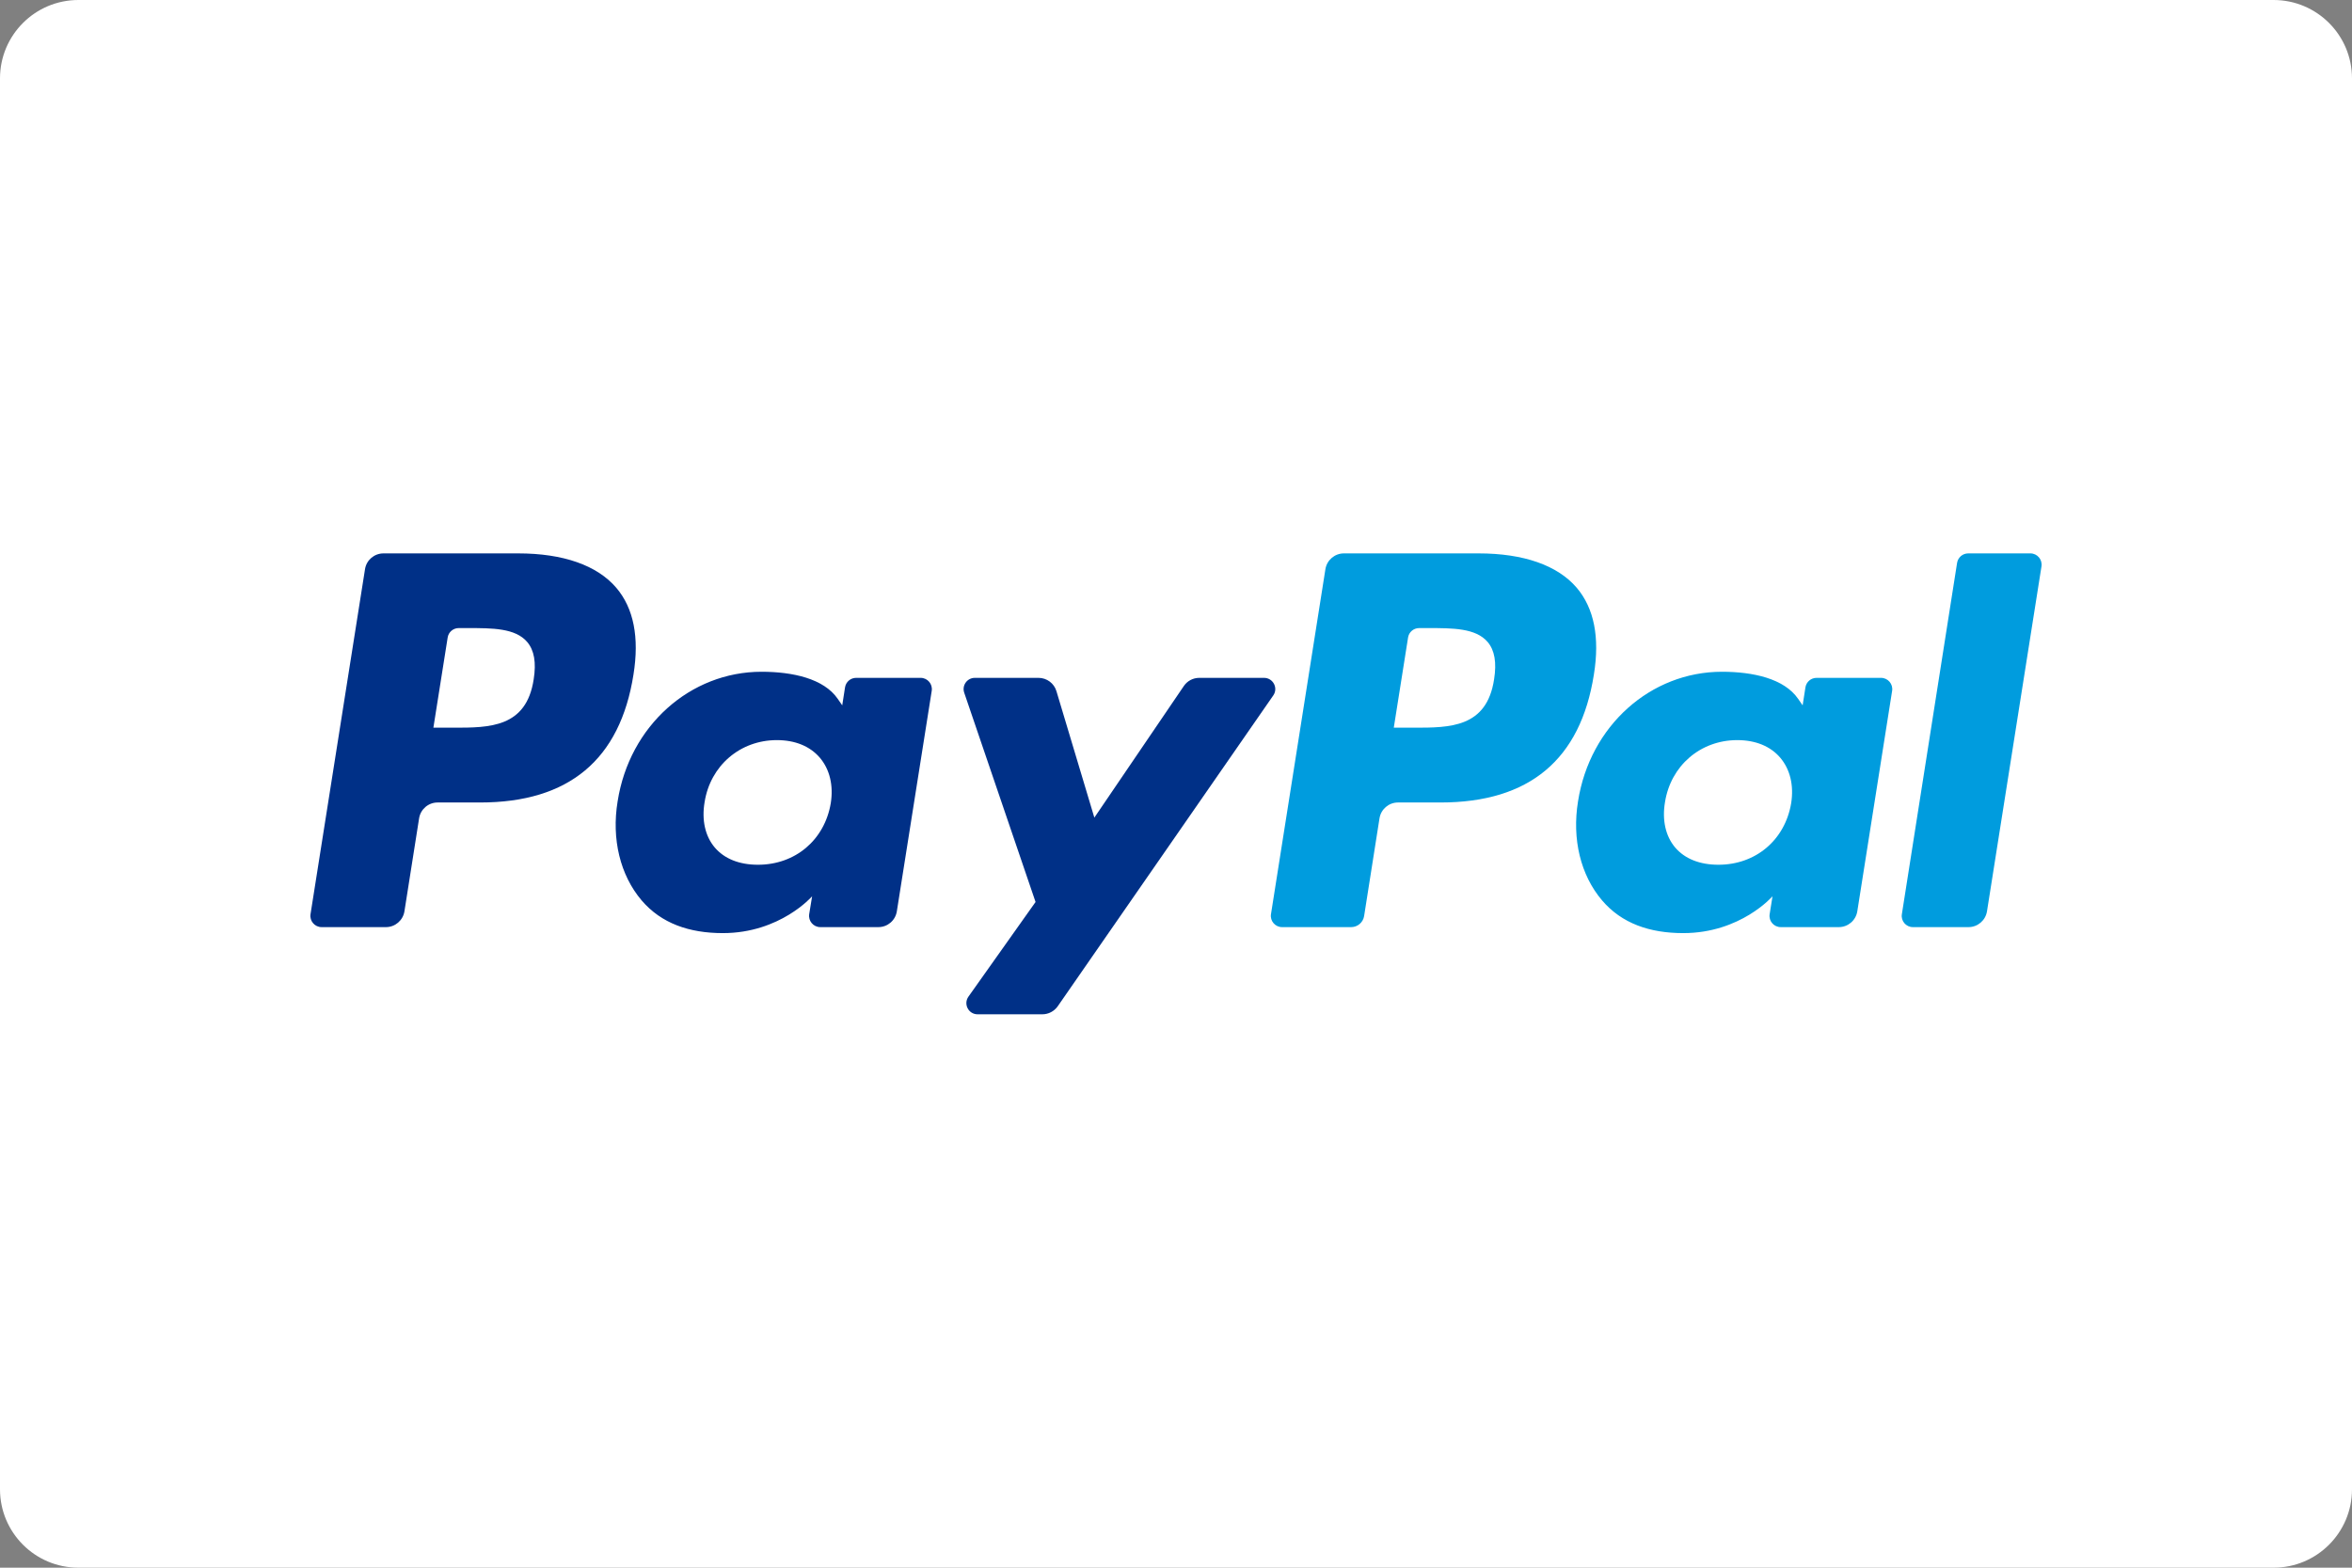 <svg width="42" height="28" viewBox="0 0 42 28" fill="none" xmlns="http://www.w3.org/2000/svg">
<rect x="0" y="0" width="42" height="28" fill="#808080" stroke="none"/>
<g clip-path="url(#clip0_809_2183)">
<path d="M40.6 0H1.4C0.627 0 0 0.627 0 1.4V26.6C0 27.373 0.627 28 1.4 28H40.6C41.373 28 42 27.373 42 26.6V1.4C42 0.627 41.373 0 40.6 0Z" fill="white"/>
<path fill-rule="evenodd" clip-rule="evenodd" d="M26.68 12.134C26.549 12.997 25.89 12.997 25.252 12.997H24.889L25.144 11.387C25.159 11.289 25.243 11.218 25.342 11.218H25.508C25.942 11.218 26.352 11.218 26.564 11.465C26.69 11.613 26.728 11.832 26.68 12.134ZM26.403 9.884H23.998C23.834 9.884 23.694 10.004 23.668 10.166L22.696 16.328C22.677 16.449 22.771 16.559 22.894 16.559H24.128C24.243 16.559 24.341 16.475 24.359 16.362L24.634 14.615C24.66 14.453 24.8 14.333 24.964 14.333H25.725C27.309 14.333 28.224 13.567 28.462 12.049C28.57 11.385 28.466 10.863 28.156 10.498C27.814 10.097 27.207 9.884 26.403 9.884Z" fill="#009CDE"/>
<path fill-rule="evenodd" clip-rule="evenodd" d="M9.53 12.134C9.399 12.997 8.739 12.997 8.102 12.997H7.739L7.994 11.387C8.009 11.289 8.093 11.218 8.191 11.218H8.358C8.792 11.218 9.202 11.218 9.413 11.465C9.54 11.613 9.578 11.832 9.53 12.134ZM9.253 9.884H6.848C6.683 9.884 6.543 10.004 6.518 10.166L5.545 16.328C5.526 16.449 5.62 16.559 5.743 16.559H6.892C7.056 16.559 7.196 16.439 7.222 16.277L7.484 14.615C7.51 14.453 7.65 14.333 7.814 14.333H8.575C10.159 14.333 11.073 13.567 11.312 12.049C11.419 11.385 11.316 10.863 11.005 10.498C10.663 10.097 10.057 9.884 9.253 9.884Z" fill="#003087"/>
<path fill-rule="evenodd" clip-rule="evenodd" d="M14.835 14.347C14.724 15.004 14.201 15.445 13.535 15.445C13.201 15.445 12.934 15.338 12.762 15.135C12.592 14.933 12.528 14.646 12.582 14.327C12.685 13.675 13.216 13.219 13.872 13.219C14.199 13.219 14.464 13.328 14.64 13.533C14.816 13.74 14.886 14.028 14.835 14.347ZM16.44 12.107H15.288C15.19 12.107 15.106 12.178 15.09 12.276L15.04 12.598L14.959 12.481C14.71 12.12 14.154 11.998 13.599 11.998C12.327 11.998 11.24 12.962 11.029 14.313C10.918 14.987 11.075 15.631 11.457 16.081C11.809 16.494 12.31 16.666 12.908 16.666C13.933 16.666 14.502 16.008 14.502 16.008L14.45 16.327C14.431 16.449 14.525 16.559 14.648 16.559H15.685C15.85 16.559 15.989 16.44 16.015 16.277L16.638 12.338C16.657 12.217 16.563 12.107 16.44 12.107Z" fill="#003087"/>
<path fill-rule="evenodd" clip-rule="evenodd" d="M31.985 14.347C31.874 15.004 31.352 15.445 30.686 15.445C30.352 15.445 30.084 15.338 29.912 15.135C29.742 14.933 29.678 14.646 29.732 14.327C29.835 13.675 30.366 13.219 31.022 13.219C31.349 13.219 31.615 13.328 31.79 13.533C31.966 13.74 32.036 14.028 31.985 14.347ZM33.59 12.107H32.439C32.34 12.107 32.256 12.178 32.24 12.276L32.19 12.598L32.109 12.481C31.86 12.12 31.304 11.998 30.749 11.998C29.477 11.998 28.39 12.962 28.179 14.313C28.069 14.987 28.225 15.631 28.608 16.081C28.959 16.494 29.46 16.666 30.058 16.666C31.083 16.666 31.652 16.008 31.652 16.008L31.601 16.327C31.581 16.449 31.675 16.559 31.799 16.559H32.835C33 16.559 33.14 16.44 33.166 16.277L33.788 12.338C33.807 12.217 33.713 12.107 33.59 12.107Z" fill="#009CDE"/>
<path fill-rule="evenodd" clip-rule="evenodd" d="M22.572 12.107H21.415C21.304 12.107 21.201 12.162 21.139 12.254L19.542 14.603L18.865 12.345C18.823 12.204 18.693 12.107 18.545 12.107H17.408C17.27 12.107 17.174 12.242 17.218 12.372L18.492 16.11L17.294 17.8C17.2 17.933 17.294 18.116 17.457 18.116H18.613C18.723 18.116 18.825 18.062 18.888 17.973L22.737 12.421C22.829 12.289 22.734 12.107 22.572 12.107Z" fill="#003087"/>
<path fill-rule="evenodd" clip-rule="evenodd" d="M34.948 10.053L33.962 16.328C33.942 16.449 34.036 16.559 34.159 16.559H35.152C35.316 16.559 35.456 16.439 35.482 16.277L36.455 10.116C36.474 9.994 36.38 9.884 36.257 9.884H35.147C35.047 9.884 34.964 9.956 34.948 10.053Z" fill="#009CDE"/>
</g>
<defs>
<clipPath id="clip0_809_2183">
<rect width="42" height="28" fill="white"/>
</clipPath>
</defs>
</svg>
